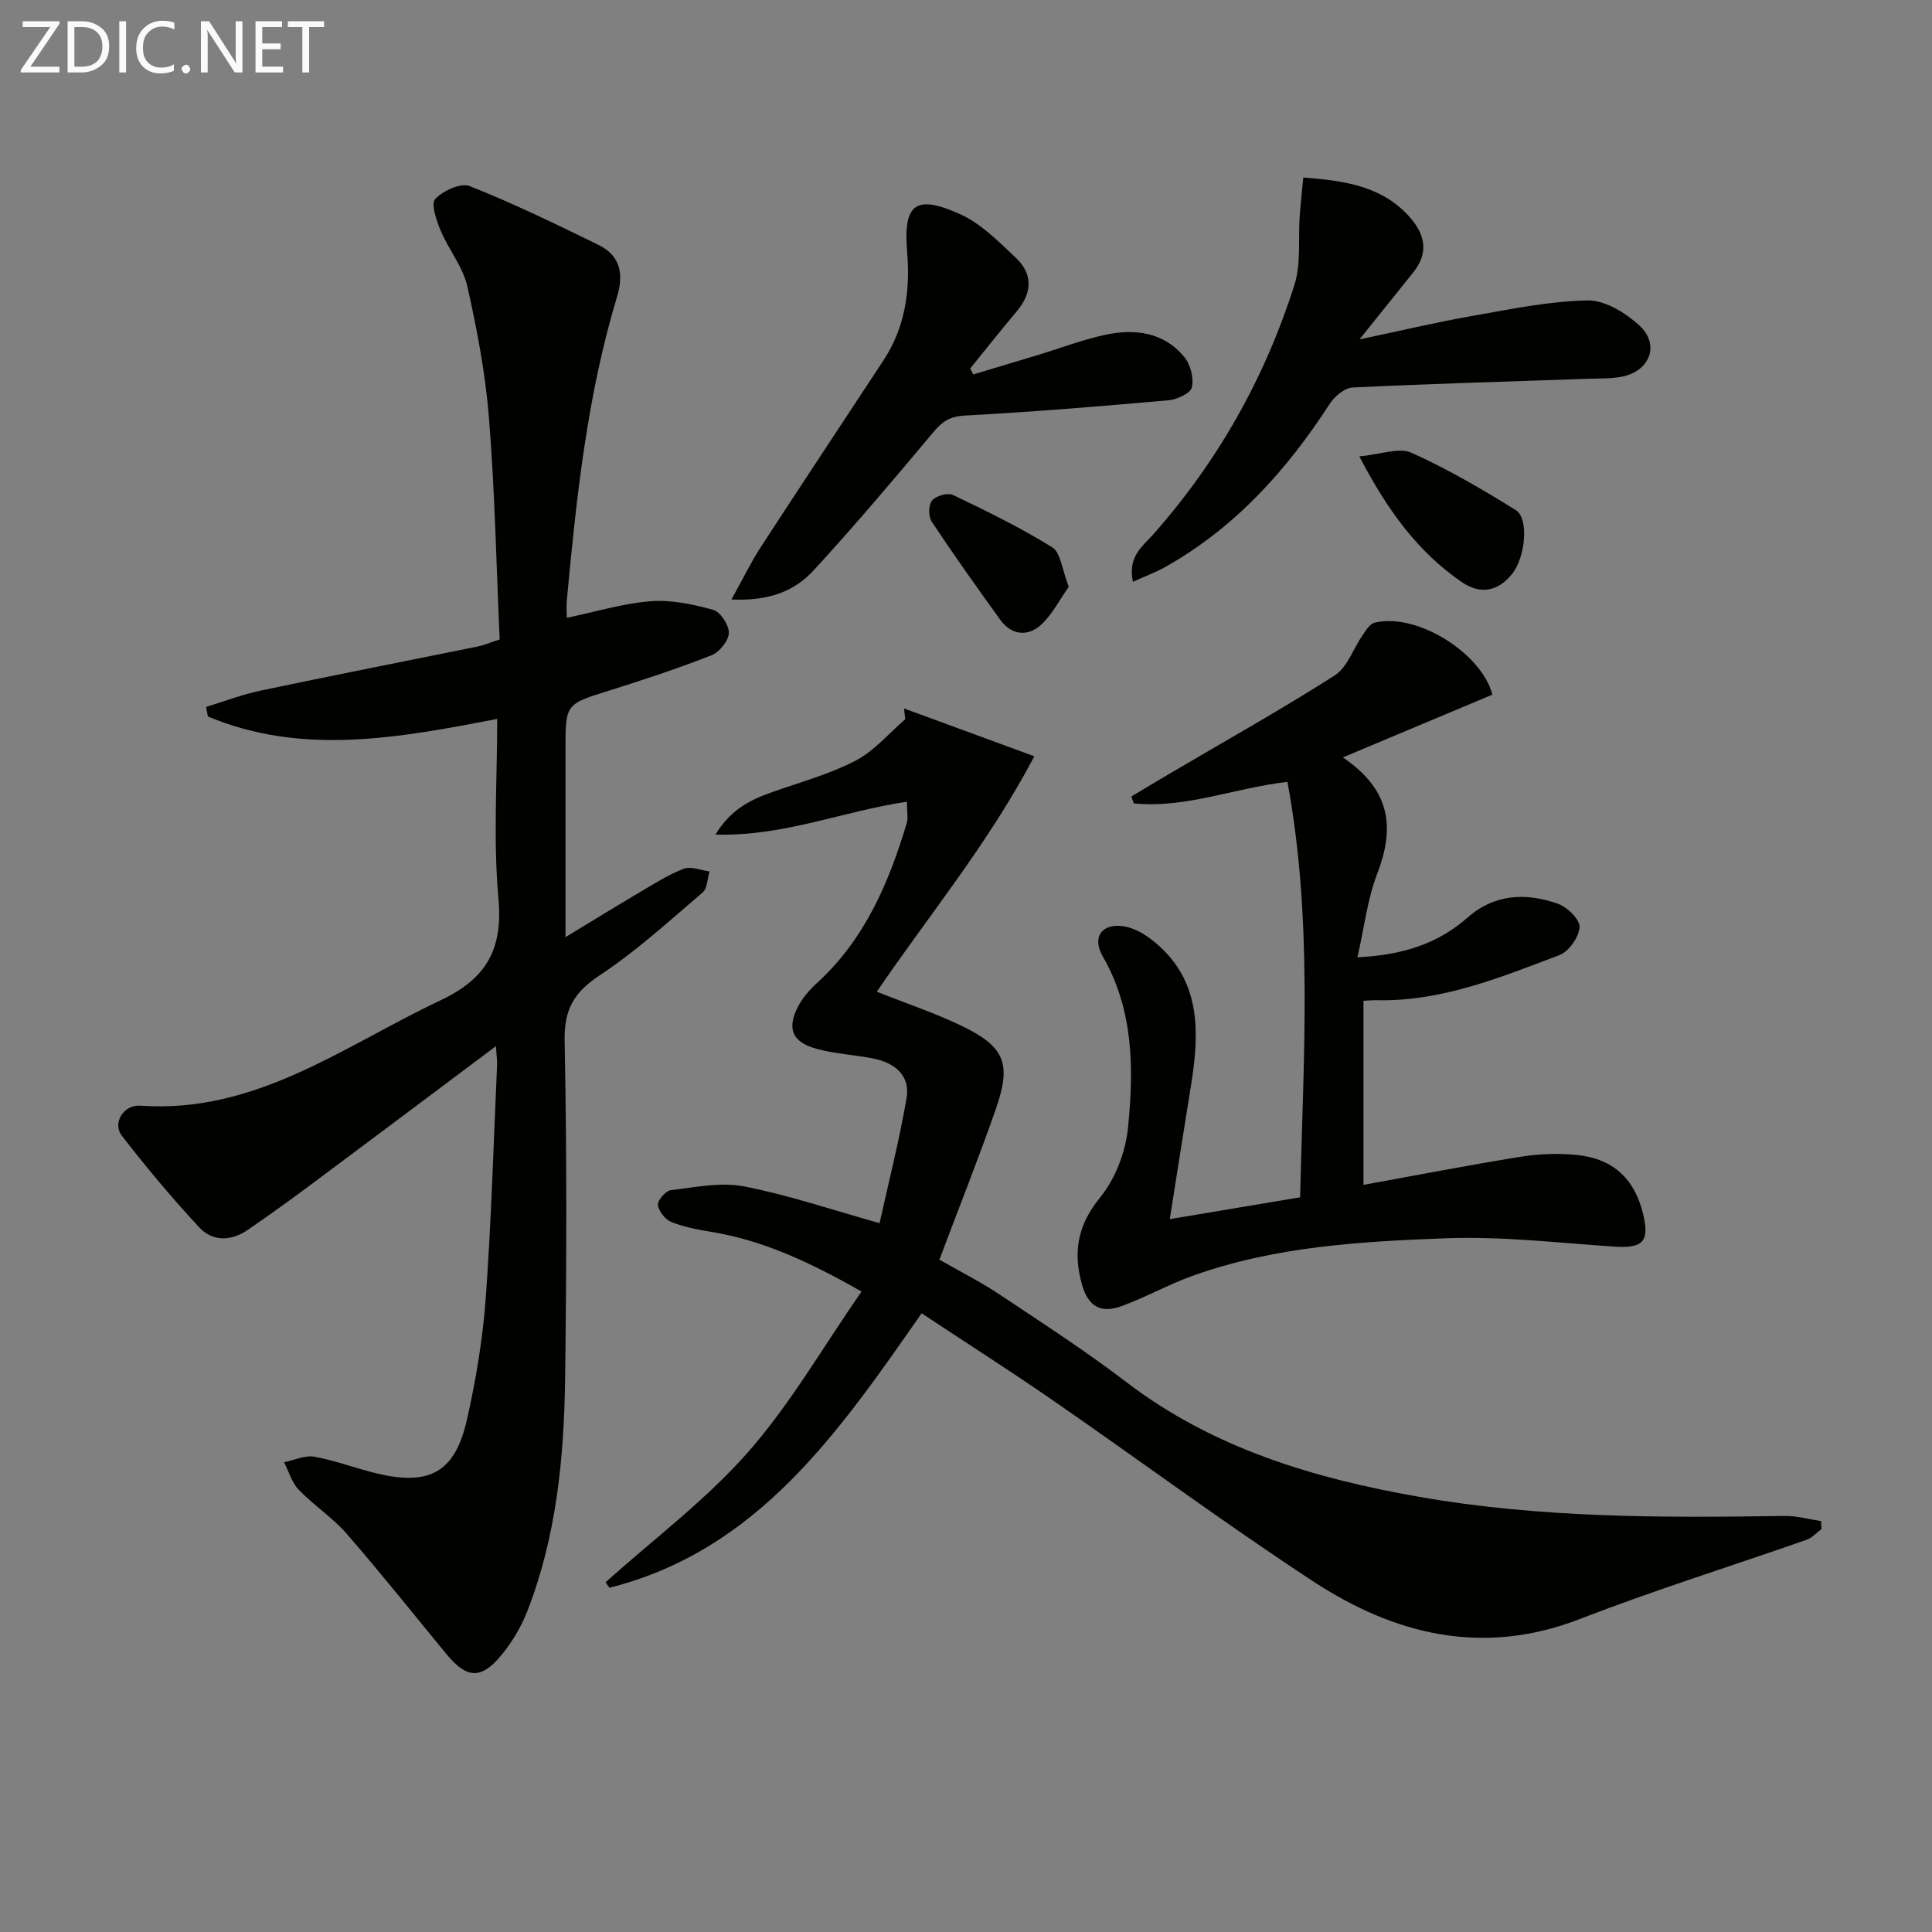 <svg enable-background="new 0 0 400 400" viewBox="0 0 400 400" xmlns="http://www.w3.org/2000/svg"><rect x="0" y="0" width="400" height="400" fill="#808080" stroke="none"/><path d="m102.67 216.6c-13.16 9.86-25.37 19.03-37.61 28.15-4.53 3.38-9.11 6.69-13.77 9.89-3.42 2.35-7.28 2.47-10.07-.55-5.62-6.07-10.96-12.43-16.01-18.98-1.97-2.55.33-6.44 3.86-6.19 23.92 1.69 42.11-12.36 62.1-21.8 9.64-4.55 12.98-10.64 12.02-21.2-1.09-12.05-.25-24.27-.25-37.07-20.3 3.89-40.3 7.71-59.9-.51-.12-.66-.25-1.32-.37-1.98 3.78-1.15 7.49-2.58 11.34-3.39 14.93-3.14 29.9-6.07 44.85-9.11 1.28-.26 2.5-.79 4.59-1.47-.68-15.17-.99-30.47-2.2-45.69-.73-9.21-2.46-18.4-4.5-27.43-.91-4.05-3.87-7.59-5.52-11.53-.87-2.08-2.06-5.53-1.13-6.53 1.61-1.73 5.3-3.41 7.15-2.68 9.06 3.59 17.86 7.87 26.63 12.16 4.59 2.24 5.31 6.01 3.84 10.86-6.18 20.46-8.39 41.61-10.37 62.78-.1 1.12-.01 2.26-.01 3.58 6.01-1.25 11.63-2.98 17.34-3.43 4.27-.33 8.78.62 12.97 1.78 1.5.42 3.31 3.17 3.25 4.79-.06 1.63-1.96 3.97-3.6 4.62-6.95 2.73-14.05 5.07-21.18 7.31-9.01 2.82-9.04 2.72-9.04 12.15v38.89c5.47-3.31 10.34-6.31 15.26-9.22 3-1.77 5.98-3.69 9.2-4.93 1.5-.57 3.56.32 5.36.55-.45 1.48-.44 3.51-1.43 4.36-6.95 5.92-13.73 12.15-21.31 17.15-5.32 3.51-7.39 7.07-7.26 13.56.47 23.32.41 46.65.1 69.98-.22 16.31-1.79 32.54-7.76 47.94-1.29 3.34-3.22 6.61-5.51 9.36-4.18 5.01-7.12 4.75-11.3-.31-6.87-8.33-13.59-16.79-20.67-24.93-2.93-3.36-6.81-5.87-9.92-9.1-1.43-1.49-2.04-3.77-3.03-5.69 2.11-.42 4.33-1.49 6.3-1.14 4.38.79 8.6 2.44 12.95 3.47 10.97 2.61 16.18-.29 18.64-11.25 1.85-8.24 3.26-16.66 3.87-25.07 1.16-16.08 1.62-32.21 2.35-48.33.04-.79-.1-1.6-.25-3.82z" fill="#010100"/><path d="m125.38 327.59c9.9-8.89 20.72-16.98 29.46-26.9 8.8-9.99 15.55-21.8 23.53-33.29-10.73-6.11-20.39-10.6-31.19-12.37-2.77-.45-5.59-.98-8.17-2.02-1.27-.51-2.63-2.22-2.79-3.53-.12-.94 1.59-2.93 2.65-3.06 5.04-.6 10.32-1.73 15.16-.79 9.23 1.79 18.21 4.85 28.08 7.61 1.86-8.46 4.08-17.11 5.58-25.88.81-4.73-2.47-7.33-6.9-8.21-3.9-.77-7.94-.96-11.75-2.01-5-1.38-6.15-4.1-3.88-8.62.94-1.87 2.43-3.57 3.99-5 9.84-8.98 14.84-20.65 18.56-33.03.36-1.18.05-2.56.05-4.5-13.17 1.94-25.4 7.18-39.63 6.81 3.16-5.26 7.3-7.23 11.79-8.82 5.79-2.05 11.81-3.68 17.21-6.49 3.87-2.01 6.89-5.66 10.29-8.58-.08-.74-.16-1.49-.25-2.23 8.72 3.2 17.44 6.4 26.98 9.9-9.6 18.22-21.86 32.91-32.62 48.75 6 2.38 11.81 4.32 17.31 6.94 9.19 4.37 10.66 7.84 7.31 17.42-3.61 10.33-7.67 20.5-11.66 31.11 4.24 2.43 8.51 4.58 12.46 7.21 8.84 5.89 17.79 11.68 26.22 18.12 18 13.75 38.83 19.94 60.63 23.77 25.05 4.4 50.33 4.35 75.64 3.96 2.53-.04 5.06.69 7.6 1.07.02.55.05 1.1.07 1.65-1.01.75-1.9 1.8-3.03 2.2-15.65 5.48-31.51 10.42-46.96 16.41-20.13 7.8-38.38 3.28-55.36-7.86-18.2-11.94-35.72-24.92-53.64-37.31-8.87-6.13-17.96-11.93-27.31-18.12-17.26 24.77-33.97 49.1-64.64 56.83-.27-.39-.53-.76-.79-1.14z" fill="#010100"/><path d="m242.19 252.41c9.53-1.6 17.98-3.02 26.98-4.52.67-28.81 2.7-57.32-2.62-86.02-11.03 1.29-21.15 5.55-31.82 4.46-.16-.48-.33-.95-.49-1.43 2.64-1.58 5.28-3.17 7.93-4.73 11.42-6.73 23-13.21 34.17-20.33 2.61-1.67 3.81-5.51 5.75-8.29.69-.99 1.48-2.38 2.47-2.62 8.78-2.18 22.22 6.33 24.42 14.89-10 4.2-19.95 8.37-30.95 12.99 10.24 6.97 10.65 14.89 7.06 24.22-1.98 5.16-2.61 10.85-4.05 17.17 9.27-.46 16.58-2.75 22.78-8.21 5.6-4.94 12.1-5.2 18.67-2.9 1.96.68 4.62 3.26 4.54 4.85-.1 2.06-2.22 5.07-4.18 5.81-12.23 4.62-24.44 9.66-37.91 9.33-.8-.02-1.6.07-2.65.12v38.11c11.13-2.01 21.85-4.1 32.64-5.83 3.74-.6 7.66-.73 11.43-.37 7.62.74 12.09 4.95 13.84 12.28 1.36 5.7-.08 7.1-5.98 6.71-11.6-.78-23.25-2.16-34.82-1.73-17.72.67-35.54 1.69-52.5 7.78-4.98 1.79-9.66 4.42-14.64 6.25-4.42 1.63-6.99.01-8.24-4.42-1.89-6.67-.95-12.3 3.74-18.05 3.17-3.88 5.3-9.47 5.79-14.5 1.19-12.09 1.19-24.27-5.23-35.41-2.28-3.95-.26-6.9 4.28-6.25 2.14.31 4.35 1.59 6.09 2.98 9.88 7.85 9.71 18.52 7.96 29.57-1.45 8.99-2.87 17.98-4.46 28.09z" fill="#010100"/><path d="m234.56 120.46c-1.13-5.26 2.04-7.38 4.22-9.84 13.41-15.15 23.12-32.43 29.22-51.64 1.4-4.41.75-9.47 1.09-14.23.18-2.56.47-5.1.74-8 8.63.67 16.25 1.77 21.95 8.1 3.25 3.61 4.12 7.46.8 11.57-3.42 4.24-6.82 8.5-11.11 13.85 8.59-1.81 15.88-3.55 23.24-4.84 7.95-1.4 15.96-3.07 23.97-3.23 3.6-.07 7.89 2.57 10.74 5.19 4.29 3.95 2.2 9.43-3.59 10.59-2.26.45-4.64.36-6.97.44-16.28.57-32.56 1.02-48.82 1.81-1.66.08-3.73 1.84-4.74 3.39-8.89 13.74-19.58 25.62-34.01 33.75-1.93 1.09-4.06 1.87-6.73 3.09z" fill="#010100"/><path d="m151.44 124.12c2.45-4.42 4.06-7.76 6.07-10.85 8.41-12.94 16.96-25.79 25.42-38.69 4.49-6.85 5.55-14.4 4.88-22.44-.82-9.93 1.72-11.95 10.95-7.81 4.34 1.95 8 5.69 11.56 9.05s3.4 7.25.21 11.05c-3.28 3.9-6.44 7.9-9.66 11.86.21.41.43.82.64 1.23 4.48-1.35 8.97-2.68 13.45-4.04 4.6-1.4 9.13-3.14 13.82-4.15 6.14-1.32 12.13-.6 16.41 4.57 1.29 1.56 2 4.35 1.58 6.28-.26 1.22-3.05 2.53-4.8 2.69-14.06 1.25-28.13 2.4-42.22 3.17-3.05.17-4.64 1.2-6.48 3.4-8.1 9.68-16.26 19.33-24.79 28.62-3.87 4.21-9.08 6.43-17.04 6.06z" fill="#010100"/><path d="m281.43 94.49c4.45-.4 8.21-1.91 10.78-.76 7.47 3.35 14.61 7.54 21.59 11.86 2.82 1.74 2.02 9.82-.76 13.27-2.92 3.62-6.58 4.29-10.45 1.62-8.93-6.16-15.2-14.57-21.16-25.99z" fill="#010100"/><path d="m221.28 121.48c-1.88 2.63-3.44 5.84-5.91 8.02-2.64 2.33-5.99 1.98-8.24-1.13-4.86-6.72-9.66-13.47-14.24-20.38-.7-1.05-.67-3.47.09-4.37.81-.97 3.24-1.66 4.33-1.14 6.99 3.35 13.98 6.76 20.55 10.84 1.74 1.08 2 4.56 3.42 8.16z" fill="#010100"/><g fill="#fafafa"><path d="m12.4 4.8-6.1 9h6v1.2h-8v-.5l6.1-8.9h-5.7v-1.2h7.6v.4z"/><path d="m14 15v-10.6h3c1.6 0 2.9.5 4 1.4s1.6 2.2 1.6 3.8-.5 3-1.6 3.9-2.4 1.5-4 1.5zm1.4-9.4v8.2h1.6c1.3 0 2.4-.4 3.1-1.1s1.1-1.8 1.1-3.1-.4-2.3-1.2-3-1.8-1-3.1-1z"/><path d="m26.1 4.4v10.6h-1.4v-10.6z"/><path d="m36.1 14.6c-.8.4-1.8.6-2.9.6-1.5 0-2.7-.5-3.6-1.4s-1.4-2.2-1.4-3.8c0-1.7.5-3.1 1.5-4.1s2.3-1.6 3.9-1.6c1 0 1.8.1 2.5.4v1.4c-.8-.4-1.6-.6-2.5-.6-1.2 0-2.1.4-2.9 1.2s-1.1 1.8-1.1 3.2c0 1.3.3 2.3 1 3s1.6 1.1 2.7 1.1c1 0 2-.2 2.7-.7v1.3z"/><path d="m37.6 14.3c0-.2.1-.5.3-.6s.4-.3.6-.3c.3 0 .5.1.6.3s.3.4.3.6-.1.4-.3.6-.4.3-.6.3c-.3 0-.5-.1-.6-.3s-.3-.4-.3-.6z"/><path d="m50.2 15h-1.6l-5.3-8.2c-.2-.2-.3-.5-.4-.7 0 .2.1.7.1 1.5v7.4h-1.4v-10.6h1.7l5.2 8.1c.2.4.4.6.4.7 0-.3-.1-.8-.1-1.5v-7.3h1.4z"/><path d="m58.6 15h-5.7v-10.6h5.5v1.2h-4.1v3.4h3.8v1.2h-3.8v3.6h4.3z"/><path d="m67.1 5.6h-3.1v9.4h-1.4v-9.4h-3v-1.2h7.5z"/></g></svg>
